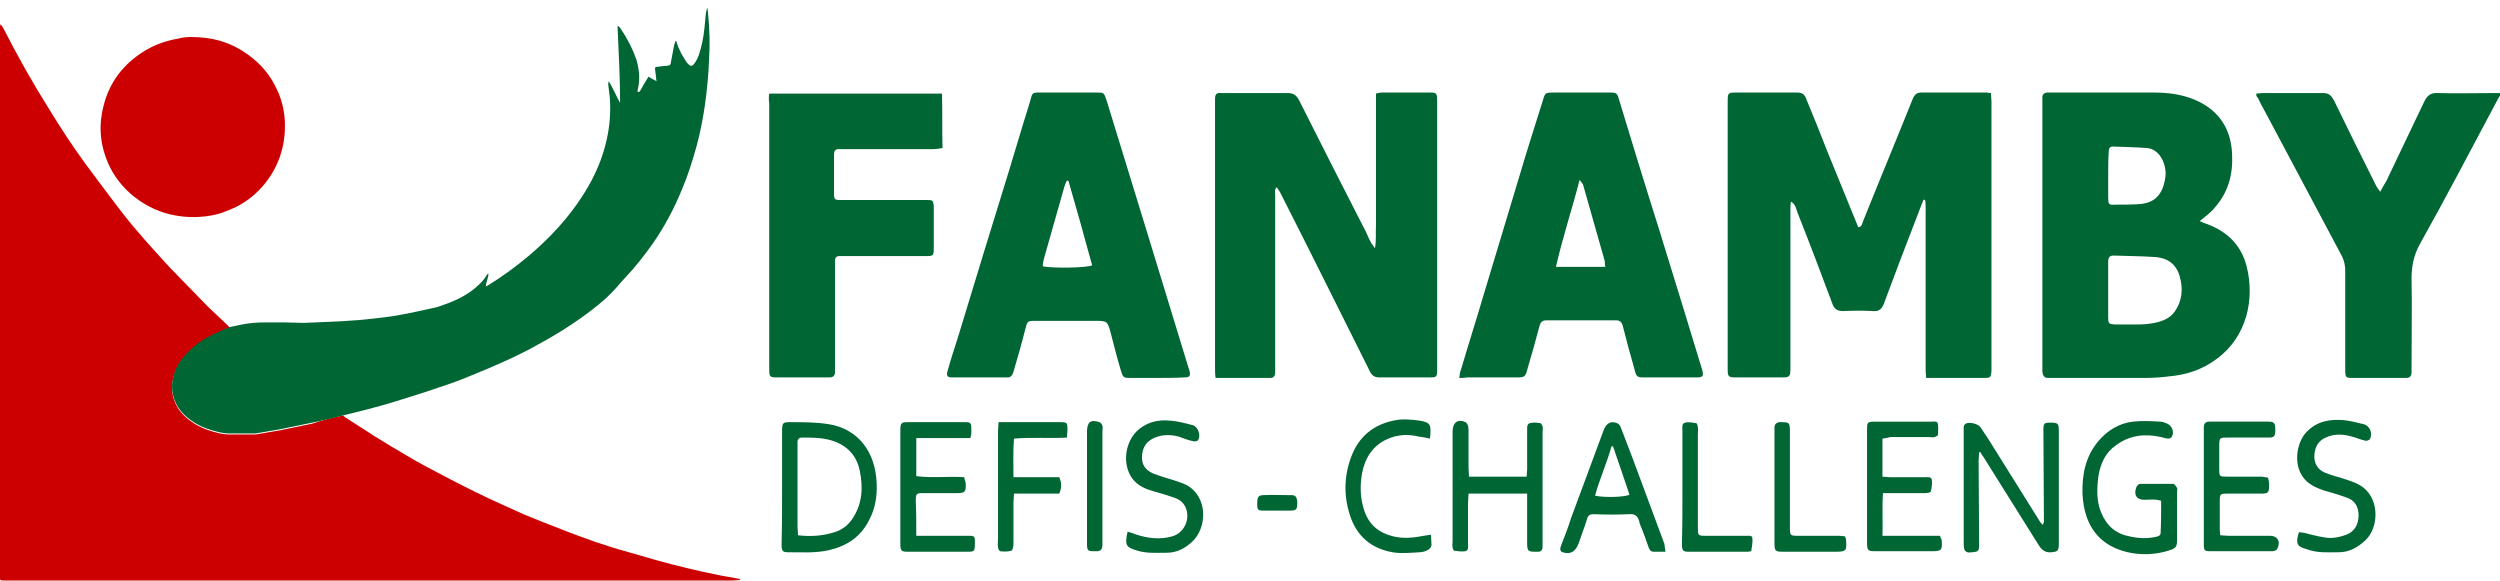 <?xml version="1.0" encoding="utf-8"?>
<!-- Generator: Adobe Illustrator 23.0.2, SVG Export Plug-In . SVG Version: 6.00 Build 0)  -->
<svg version="1.1" id="Calque_1" xmlns="http://www.w3.org/2000/svg" xmlns:xlink="http://www.w3.org/1999/xlink" x="0px" y="0px"
	 viewBox="0 0 486.2 112.9" style="enable-background:new 0 0 486.2 112.9;" xml:space="preserve">
<style type="text/css">
	.st0{fill:#CC0001;}
	.st1{fill:#006634;}
</style>
<g>
	<g>
		<path class="st0" d="M66.7,80.8c0.2,0.1,0.3,0.3,0.5,0.4c1.9,1.2,3.7,2.4,5.6,3.6c2.1,1.3,4.2,2.6,6.3,3.8
			c1.3,0.8,2.6,1.5,3.9,2.2c3.2,1.7,6.4,3.4,9.7,5c3,1.5,6.1,2.8,9.1,4.2c2.4,1,4.9,2,7.3,2.9c2.2,0.9,4.5,1.7,6.7,2.5
			c2.1,0.7,4.3,1.4,6.5,2c1.7,0.5,3.4,1,5.2,1.5c2.1,0.6,4.1,1.1,6.2,1.6c2,0.5,3.9,0.9,5.9,1.3c1.2,0.3,2.5,0.4,3.7,0.7
			c0.2,0,0.4,0.1,0.6,0.1c0,0.1,0,0.1,0,0.2c-0.5,0-0.9,0.1-1.4,0.1c-1.1,0-2.1,0-3.2,0c-46.1,0-92.2,0-138.4,0
			c-1.1,0-0.9-0.1-0.9-1C0,76.6,0,41.4,0,6.2c0-0.4-0.1-0.9,0.1-1.5C0.3,5,0.5,5.2,0.6,5.4c2.8,5.5,5.8,10.8,9,15.9
			c2.2,3.6,4.5,7.1,6.9,10.4c2.3,3.1,4.6,6.2,6.9,9.2c3,3.9,6.3,7.5,9.6,11.1c2.4,2.5,4.8,4.9,7.2,7.4c1.4,1.4,2.9,2.7,4.3,4.1
			c0.1,0.1,0.1,0.2,0.2,0.3c-0.6,0.2-1.3,0.5-1.9,0.8c-2.1,0.9-4.1,2-5.9,3.7c-1.2,1.2-2.3,2.5-2.9,4.2c-0.9,2.4-0.7,4.8,0.7,7
			c0.9,1.3,2.1,2.3,3.3,3c1.5,0.9,3.1,1.4,4.8,1.8c0.6,0.1,1.2,0.2,1.8,0.2c1.4,0,2.9,0,4.3,0c0.3,0,0.5,0,0.8,0
			c1.6-0.3,3.1-0.5,4.7-0.8c2.1-0.4,4.2-0.9,6.3-1.3C62.7,81.7,64.7,81.2,66.7,80.8z"/>
		<path class="st0" d="M37.2,7.2c4.3,0,7.8,1.1,11,3.4c2.5,1.8,4.4,4,5.7,6.9c0.9,1.9,1.4,4,1.5,6.1c0.2,4.9-1.3,9.1-4.3,12.6
			c-2,2.3-4.4,3.9-7.2,4.9c-1.7,0.7-3.5,1-5.4,1.1c-1.8,0.1-3.6-0.1-5.4-0.5c-2.9-0.7-5.5-2.1-7.8-4.1c-2.2-2-3.8-4.3-4.8-7.2
			c-0.9-2.6-1.2-5.4-0.7-8.2c0.8-4.8,3.1-8.5,6.7-11.2c2.5-1.9,5.2-3,8.2-3.5C35.7,7.2,36.7,7.2,37.2,7.2z"/>
	</g>
	<g>
		<path class="st1" d="M137.7,2.6c0-0.3-0.1-0.6-0.1-1c0,0-0.1,0-0.1,0c-0.1,0.3-0.1,0.6-0.2,0.8c-0.1,1-0.2,2-0.3,3.1
			c-0.2,1.8-0.5,3.5-1.1,5.2c-0.2,0.6-0.5,1.2-0.9,1.7c-0.3,0.5-0.7,0.5-1.1,0.1c-0.1-0.1-0.2-0.2-0.3-0.3c-0.8-1.2-1.6-2.5-2-4
			c0-0.1-0.1-0.1-0.2-0.3c-0.1,0.4-0.2,0.6-0.3,0.9c-0.2,1.1-0.4,2.2-0.6,3.2c-0.1,0.7-0.2,0.7-0.8,0.8c-0.6,0-1.2,0.1-1.9,0.2
			c-0.4,0-0.4,0.1-0.4,0.5c0.1,0.5,0.1,1.1,0.2,1.6c0,0.2,0,0.4,0.1,0.7c-0.6-0.3-1.1-0.6-1.6-0.9c-0.1,0.3-0.3,0.5-0.4,0.7
			c-0.4,0.6-0.7,1.2-1.1,1.9c-0.1,0.2-0.2,0.4-0.6,0.4c0-0.3,0-0.5,0.1-0.8c0.4-1.8,0.2-3.6-0.3-5.4c-0.8-2.3-1.9-4.4-3.2-6.3
			c-0.1-0.1-0.2-0.2-0.3-0.3c-0.1,0-0.1,0-0.2,0c0.2,5,0.5,9.9,0.5,14.9c-0.8-1.4-1.4-2.9-2.2-4.2c-0.1,0.2-0.1,0.5-0.1,0.7
			c0.1,0.8,0.2,1.6,0.3,2.5c0.2,2.7,0,5.5-0.6,8.1c-0.6,2.8-1.6,5.4-2.9,7.9c-1.8,3.4-4,6.4-6.5,9.2c-1.8,2-3.7,3.8-5.7,5.5
			c-2.5,2.1-5.2,4.1-8,5.8c-0.1,0.1-0.2,0.1-0.4,0.2c0-0.9,0.5-1.6,0.5-2.5c-0.2,0.1-0.3,0.2-0.4,0.4c-0.7,1.2-1.8,2.1-2.8,2.9
			c-2,1.5-4.3,2.4-6.7,3.2C83,60.2,81,60.6,79.1,61c-2.9,0.6-5.8,0.9-8.8,1.2c-1.4,0.1-2.9,0.2-4.3,0.3c-2.3,0.1-4.7,0.2-7,0.3
			c-1.2,0-2.4-0.1-3.7-0.1c-1.2,0-2.5,0-3.7,0c-1.5,0-3,0.1-4.5,0.4c-0.8,0.2-1.6,0.3-2.4,0.5c-0.6,0.2-1.3,0.5-1.9,0.8
			c-2.1,0.9-4.1,2-5.9,3.7c-1.2,1.2-2.3,2.5-2.9,4.2c-0.9,2.4-0.7,4.8,0.7,7c0.9,1.3,2.1,2.3,3.3,3c1.5,0.9,3.1,1.4,4.8,1.8
			c0.6,0.1,1.1,0.2,1.7,0.2c0,0,0,0,0,0c1.5,0,3,0,4.4,0c0,0,0,0,0,0c0.3,0,0.5,0,0.8,0c1.6-0.3,3.1-0.5,4.7-0.8
			c2.1-0.4,4.2-0.9,6.3-1.3c2-0.4,4-0.9,6-1.4c1.5-0.4,2.9-0.7,4.4-1.1c1.9-0.5,3.8-1,5.7-1.6c2.8-0.9,5.6-1.7,8.4-2.7
			c2.2-0.7,4.4-1.5,6.5-2.4c4.2-1.7,8.4-3.5,12.4-5.7c3.9-2.1,7.6-4.4,11.1-7.1c1.7-1.3,3.3-2.7,4.8-4.4c0.5-0.6,1-1.2,1.5-1.7
			c2-2.1,3.8-4.4,5.5-6.8c2.2-3.2,4.1-6.7,5.6-10.4c1.2-2.8,2.1-5.7,2.9-8.6c0.7-2.6,1.2-5.2,1.6-7.9c0.4-2.9,0.7-5.9,0.8-8.9
			C138.1,8.6,138,5.6,137.7,2.6z M48.7,84.1c0,0-0.1,0-0.1,0C48.6,84.1,48.7,84.1,48.7,84.1z"/>
		<g>
			<path class="st1" d="M374.6,73.5c-0.1-0.8-0.1-1.5-0.1-2.1c0-10.3,0-20.6,0-30.9c0-0.5,0-1.1-0.1-1.6c-0.1,0-0.2,0-0.3-0.1
				c-0.4,1-0.8,2-1.2,3.1c-2.2,5.7-4.4,11.4-6.5,17.1c-0.4,1.1-1,1.6-2.1,1.5c-1.9-0.1-3.9-0.1-5.8,0c-1.1,0-1.8-0.3-2.2-1.6
				c-2.2-5.9-4.4-11.7-6.7-17.5c-0.3-0.7-0.3-1.6-1.3-2.2c-0.1,0.6-0.1,1-0.1,1.4c0,10.2,0,20.4,0,30.6c0,0.2,0,0.4,0,0.6
				c0,1.4-0.2,1.6-1.5,1.6c-3.1,0-6.1,0-9.2,0c-1.4,0-1.5-0.2-1.5-1.7c0-17.3,0-34.6,0-52c0-1.6,0.1-1.7,1.5-1.7c4,0,8.1,0,12.1,0
				c0.9,0,1.4,0.4,1.7,1.3c1.4,3.4,2.8,6.8,4.1,10.2c2,4.9,4,9.8,6,14.7c0.7-0.1,0.7-0.6,0.9-1.1c3.2-8,6.5-15.9,9.7-23.9
				c0.4-0.9,0.8-1.2,1.7-1.2c4.2,0,8.4,0,12.6,0c0.3,0,0.5,0.1,0.9,0.1c0,0.6,0.1,1.1,0.1,1.6c0,17.3,0,34.6,0,52c0,0.2,0,0.3,0,0.5
				c-0.1,1.1-0.2,1.3-1.2,1.3c-1.6,0-3.2,0-4.8,0C379.2,73.5,377,73.5,374.6,73.5z"/>
			<path class="st1" d="M236.4,73.5c-0.1-0.8-0.1-1.3-0.1-1.9c0-17.3,0-34.5,0-51.8c0-0.2,0-0.4,0-0.6c0-0.8,0.3-1.2,1-1.1
				c0.2,0,0.4,0,0.6,0c4.2,0,8.4,0,12.6,0c1,0,1.6,0.4,2.1,1.3c4.3,8.6,8.7,17.2,13.1,25.8c0.3,0.7,0.6,1.4,1,2.1
				c0.2,0.3,0.4,0.5,0.7,1c0.3-1.6,0.1-3,0.2-4.4c0-1.5,0-2.9,0-4.4c0-1.4,0-2.8,0-4.2c0-1.4,0-2.8,0-4.2s0-2.8,0-4.2
				c0-1.5,0-2.9,0-4.4c0-1.4,0-2.8,0-4.3c0.4-0.1,0.8-0.2,1.1-0.2c3.2,0,6.3,0,9.5,0c1.2,0,1.3,0.2,1.3,1.6c0,5.8,0,11.7,0,17.5
				c0,11.5,0,23,0,34.5c0,0.1,0,0.2,0,0.3c0,1.4-0.1,1.5-1.4,1.5c-1.9,0-3.9,0-5.8,0c-1.4,0-2.7,0-4.1,0c-0.9,0-1.4-0.4-1.8-1.2
				c-5.8-11.6-11.6-23.3-17.5-34.9c-0.2-0.3-0.4-0.6-0.6-0.9c-0.5,0.5-0.3,1-0.3,1.5c0,11.1,0,22.3,0,33.4c0,0.4,0,0.7,0,1.1
				c0,0.7-0.3,1.1-0.9,1.1C243.6,73.5,240.1,73.5,236.4,73.5z"/>
			<path class="st1" d="M427.8,43c0.6,0.3,1.1,0.5,1.5,0.6c3.7,1.4,6.5,3.9,7.6,8.1c1.7,6.5,0,13.9-5.8,18.1
				c-2.8,2.1-5.9,3.1-9.3,3.4c-1.5,0.2-3.1,0.3-4.6,0.3c-6,0-12,0-17.9,0c-0.3,0-0.7,0-1,0c-0.7,0-1-0.4-1.1-1.2c0-0.3,0-0.5,0-0.8
				c0-17.2,0-34.4,0-51.7c0-0.3,0-0.6,0-0.9c0-0.5,0.3-0.8,0.8-0.9c0.3,0,0.7,0,1,0c6.6,0,13.3,0,19.9,0c3,0,6,0.4,8.8,1.8
				c3.8,1.9,6.2,5.2,6.4,10.2c0.2,4-0.8,7.5-3.4,10.4C430,41.3,429,42,427.8,43z M410,56.2c0,1.8,0,3.6,0,5.5c0,1.2,0.1,1.3,1.2,1.4
				c1.6,0,3.1,0,4.7,0c1,0,2.1-0.1,3.1-0.3c1.5-0.3,3.1-0.9,4-2.3c1.4-2,1.6-4.4,0.9-6.8c-0.7-2.4-2.4-3.5-4.6-3.7
				c-2.8-0.2-5.5-0.2-8.3-0.3c-0.7,0-1,0.4-1,1.1C410,52.6,410,54.4,410,56.2z M410,34.2c0,1.4,0,2.8,0,4.2c0,1.3,0.1,1.5,1.3,1.4
				c1.6,0,3.1,0,4.7-0.1c3-0.2,4.6-1.8,5.1-5.1c0.4-2.6-1.1-5.6-3.5-5.8c-2.2-0.2-4.5-0.2-6.7-0.3c-0.7,0-0.8,0.5-0.8,1.2
				C410,31.2,410,32.7,410,34.2z"/>
			<path class="st1" d="M283.8,73.5c0.1-0.7,0.1-1.1,0.3-1.5c1.5-5.1,3.1-10.1,4.6-15.2c2.2-7.3,4.4-14.6,6.6-21.9
				c1.5-5.1,3.1-10.1,4.7-15.2c0.5-1.7,0.5-1.7,2.2-1.7c3.5,0,7.1,0,10.6,0c1.7,0,1.7,0,2.2,1.8c1.2,3.9,2.4,7.9,3.6,11.8
				c1.3,4.2,2.6,8.4,3.9,12.5c1.6,5.3,3.3,10.6,4.9,15.9c1.2,3.9,2.4,7.9,3.6,11.8c0.4,1.3,0.2,1.6-1,1.6c-3.5,0-7,0-10.4,0
				c-1.2,0-1.4-0.2-1.7-1.5c-0.8-2.8-1.6-5.7-2.3-8.5c-0.2-0.8-0.6-1.1-1.3-1.1c-4.5,0-9,0-13.6,0c-0.8,0-1.1,0.4-1.3,1.1
				c-0.7,2.7-1.5,5.5-2.3,8.2c-0.4,1.7-0.6,1.8-2.1,1.8c-3.2,0-6.4,0-9.6,0C284.9,73.5,284.5,73.5,283.8,73.5z M312.2,51.9
				c-0.1-0.5-0.1-0.8-0.1-1.1c-1.4-4.9-2.8-9.9-4.2-14.8c-0.1-0.3-0.3-0.5-0.7-1c-1.5,5.8-3.3,11.2-4.6,16.9
				C305.8,51.9,308.9,51.9,312.2,51.9z"/>
			<path class="st1" d="M224.9,73.5c-1.7,0-3.4,0-5.1,0c-1.3,0-1.4-0.1-1.8-1.4c-0.7-2.3-1.3-4.7-1.9-7c-0.7-2.7-0.7-2.7-3.2-2.7
				c-3.9,0-7.7,0-11.6,0c-1.5,0-1.5,0.1-1.9,1.6c-0.7,2.8-1.5,5.6-2.3,8.3c-0.2,0.7-0.6,1.2-1.3,1.1c-3.6,0-7.2,0-10.7,0
				c-0.9,0-1.1-0.4-0.8-1.3c0.6-2.2,1.3-4.3,2-6.5c1.7-5.5,3.3-10.9,5-16.4c1.6-5.3,3.3-10.6,4.9-15.9c1.3-4.2,2.5-8.4,3.8-12.5
				c1-3.1,0.2-2.8,3.3-2.8c3.3,0,6.7,0,10,0c1.4,0,1.4,0,1.9,1.5c2.6,8.5,5.2,16.9,7.8,25.4c2.7,8.8,5.4,17.7,8.1,26.5
				c0.1,0.2,0.1,0.4,0.2,0.6c0.3,1.1,0.1,1.4-1,1.4C228.5,73.5,226.7,73.5,224.9,73.5C224.9,73.5,224.9,73.5,224.9,73.5z
				 M207.8,35.2c-0.1,0-0.2-0.1-0.3-0.1c-0.2,0.4-0.4,0.8-0.5,1.2c-1.3,4.7-2.7,9.4-4,14.1c-0.1,0.5-0.2,0.9-0.2,1.4
				c2,0.4,8.6,0.3,9.6-0.2C210.9,46.1,209.4,40.7,207.8,35.2z"/>
			<path class="st1" d="M149.6,18.2c11.3,0,22.3,0,33.6,0c0.1,3.6,0,7,0.1,10.6c-0.7,0.1-1.2,0.2-1.8,0.2c-5.8,0-11.6,0-17.4,0
				c-0.3,0-0.7,0-1,0c-0.7,0-0.9,0.4-0.9,1.1c0,2.5,0,5.1,0,7.6c0,1.1,0.2,1.2,1.2,1.2c2.3,0,4.5,0,6.8,0c3.4,0,6.8,0,10.2,0
				c1,0,1.1,0.1,1.2,1.2c0,2.7,0,5.4,0,8.1c0,1.5-0.1,1.6-1.4,1.6c-5.4,0-10.8,0-16.2,0c-0.3,0-0.6,0-0.8,0c-0.5,0-0.8,0.3-0.8,0.9
				c0,0.4,0,0.8,0,1.2c0,6.5,0,13,0,19.5c0,0.3,0,0.6,0,0.9c0,0.8-0.4,1.1-1.1,1.1c-0.8,0-1.5,0-2.3,0c-2.6,0-5.2,0-7.8,0
				c-1.6,0-1.6-0.1-1.6-1.9c0-5.4,0-10.8,0-16.2c0-11.8,0-23.5,0-35.3C149.5,19.5,149.5,18.9,149.6,18.2z"/>
			<path class="st1" d="M438.8,18.2c0.4,0,0.8-0.1,1.2-0.1c4,0,7.9,0,11.9,0c1,0,1.5,0.5,2,1.4c2.7,5.6,5.5,11.2,8.3,16.8
				c0.2,0.3,0.4,0.6,0.7,1c0.4-0.8,0.8-1.4,1.2-2.1c2.4-5.1,4.9-10.2,7.3-15.3c0.6-1.3,1.3-1.9,2.7-1.8c3.5,0.1,7,0,10.5,0
				c0.6,0,1.1,0,1.9,0c-0.5,0.8-0.8,1.3-1.1,1.9c-4.9,9.2-9.7,18.4-14.8,27.5c-1.2,2.2-1.6,4.3-1.6,6.7c0.1,5.7,0,11.3,0,17
				c0,0.4,0,0.8,0,1.2c0,0.7-0.3,1.1-1,1.1c-0.2,0-0.5,0-0.7,0c-3.2,0-6.4,0-9.6,0c-1.5,0-1.6,0-1.6-1.7c0-6.4,0-12.8,0-19.2
				c0-1-0.2-1.8-0.6-2.7c-5-9.4-10-18.8-15-28.2c-0.5-0.9-1-1.8-1.4-2.7C438.8,18.8,438.8,18.5,438.8,18.2z"/>
			<path class="st1" d="M384.9,88c0,0.5-0.1,1-0.1,1.5c0,5.5,0.1,10.9,0.1,16.4c0,1.3-0.2,1.4-1.3,1.5c-0.3,0-0.7,0.1-1,0
				c-0.3-0.1-0.6-0.4-0.6-0.7c-0.1-0.4-0.1-0.9-0.1-1.4c0-7.1,0-14.1,0-21.2c0-0.4,0-0.7,0-1.1c0-0.2,0.2-0.5,0.4-0.6
				c0.6-0.4,2.3,0,2.8,0.6c0.5,0.8,1.1,1.6,1.6,2.4c3.3,5.3,6.7,10.7,10,16c0.1,0.2,0.3,0.4,0.6,0.7c0.1-0.4,0.2-0.5,0.2-0.7
				c0-5.9-0.1-11.9-0.1-17.8c0-1.3,0.2-1.4,1.3-1.4c1.6,0,1.7,0.1,1.7,1.8c0,7.2,0,14.5,0,21.7c0,1.4-0.2,1.6-1.4,1.7
				c-1,0.1-1.7-0.2-2.4-1.2c-3.6-5.8-7.3-11.6-10.9-17.4c-0.2-0.3-0.4-0.5-0.5-0.8C385.1,87.9,385,87.9,384.9,88z"/>
			<path class="st1" d="M152.1,94.6c0-3.5,0-7.1,0-10.6c0-1.8,0.1-1.9,1.6-1.9c2.5,0,5,0,7.5,0.4c5.6,0.9,9.1,5.3,9.3,11.6
				c0.1,2.4-0.3,4.8-1.4,6.9c-1.7,3.5-4.5,5.2-7.9,6c-2.7,0.6-5.3,0.4-8,0.4c-1,0-1.2-0.3-1.2-1.5C152.1,102,152.1,98.3,152.1,94.6
				C152.1,94.6,152.1,94.6,152.1,94.6z M155.2,104.1c2.6,0.3,4.9,0.1,7.1-0.6c1.3-0.4,2.5-1.2,3.4-2.5c2-2.9,2.2-6.1,1.5-9.5
				c-0.6-2.8-2.2-4.5-4.5-5.5c-2.2-0.9-4.4-0.9-6.7-0.9c-0.6,0-0.9,0.3-0.9,0.9c0,0.3,0,0.5,0,0.8c0,5.2,0,10.4,0,15.6
				C155.1,103,155.2,103.5,155.2,104.1z"/>
			<path class="st1" d="M420.3,97.4c-1.2-0.4-2.3-0.2-3.3-0.2c-1.5,0-2.1-1-1.5-2.5c0.1-0.3,0.5-0.6,0.7-0.6c2.2,0,4.3,0,6.5,0
				c0.2,0,0.5,0.5,0.7,0.8c0.1,0.2,0,0.5,0,0.8c0,3.1,0,6.1,0,9.2c0,1.4-0.2,1.7-1.4,2.1c-2.7,0.9-5.6,1-8.2,0.4
				c-5.2-1.2-8.5-4.8-8.8-11.4c-0.1-3.7,0.6-7.2,3-10.1c1.8-2.2,4.2-3.6,6.8-3.9c1.8-0.2,3.6-0.1,5.3,0c0.5,0,0.9,0.2,1.4,0.4
				c0.9,0.4,1.4,1.6,0.9,2.5c-0.1,0.2-0.4,0.4-0.7,0.4c-0.5,0-0.9-0.2-1.4-0.3c-3.1-0.7-6.1-0.4-8.8,1.6c-2,1.4-3,3.5-3.4,6
				c-0.3,2.4-0.4,4.8,0.5,7c1.1,2.7,2.9,4.2,5.5,4.7c1.7,0.4,3.4,0.5,5.2,0.1c0.4-0.1,0.9-0.2,0.9-0.8
				C420.3,101.6,420.3,99.5,420.3,97.4z"/>
			<path class="st1" d="M285.7,92.7c3.9,0,7.5,0,11.2,0c0-0.5,0.1-1,0.1-1.4c0-2.5,0-5,0-7.5c0-0.6-0.1-1.3,0.5-1.5
				c0.7-0.2,1.4-0.1,2.1,0c0.1,0,0.3,0.4,0.4,0.6c0.1,0.3,0,0.7,0,1.1c0,7.2,0,14.3,0,21.5c0,0.3,0,0.6,0,0.9c0,0.5-0.3,0.9-0.8,0.9
				c-0.2,0-0.4,0-0.6,0c-1.4,0-1.6-0.1-1.6-1.7c0-1.9,0-3.8,0-5.8c0-1.2,0-2.5,0-3.8c-3.9,0-7.5,0-11.4,0c0,0.6-0.1,1.2-0.1,1.7
				c0,2.7,0,5.3,0,8c0,0.5,0.2,1.3-0.5,1.5c-0.7,0.1-1.5,0-2.2-0.1c-0.1,0-0.3-0.4-0.3-0.7c-0.1-0.4,0-0.7,0-1.1
				c0-7.1,0-14.2,0-21.4c0-1.7,1-2.5,2.5-1.8c0.2,0.1,0.4,0.4,0.5,0.7c0.1,0.4,0.1,0.8,0.1,1.2c0,2.3,0,4.7,0,7
				C285.6,91.6,285.7,92.1,285.7,92.7z"/>
			<path class="st1" d="M178.2,104.2c0.7,0,1.1,0,1.6,0c2.9,0,5.7,0,8.6,0c1.2,0,1.2,0.1,1.2,1.5c0,1.4-0.1,1.6-1.2,1.6
				c-4,0-7.9,0-11.9,0c-1.2,0-1.4-0.2-1.4-1.5c0-7.4,0-14.8,0-22.2c0-1.3,0.2-1.5,1.4-1.5c3.8,0,7.5,0,11.3,0c0.9,0,1.1,0.2,1.1,1.1
				c0,0.4,0,0.8,0,1.2c0,0.2-0.1,0.4-0.2,0.8c-3.4,0-6.9,0-10.5,0c0,2.6,0,4.9,0,7.4c3.1,0.4,6.2,0,9.3,0.2c0.1,0.4,0.2,0.7,0.3,1.1
				c0.1,1.8-0.1,2-1.8,2c-2.2,0-4.3,0-6.5,0c-1.3,0-1.4,0.1-1.4,1.6C178.2,99.7,178.2,101.8,178.2,104.2z"/>
			<path class="st1" d="M441.1,92.9c0.1,0.5,0.2,0.9,0.2,1.3c0,1.6-0.1,1.8-1.6,1.8c-2.2,0-4.4,0-6.6,0c-1.3,0-1.4,0.1-1.4,1.5
				c0,1.9,0,3.7,0,5.6c0,0.3,0.1,0.6,0.1,1c0.5,0,1,0.1,1.5,0.1c2.7,0,5.5,0,8.2,0c1.4,0,2.1,1.1,1.4,2.5c-0.1,0.3-0.6,0.5-0.9,0.5
				c-4.1,0-8.2,0-12.3,0c-0.9,0-1.1-0.2-1.1-1.2c0-0.5,0-1,0-1.6c0-6.7,0-13.4,0-20.1c0-0.4,0-0.8,0-1.2c0-0.8,0.4-1.1,1.1-1.1
				c0.7,0,1.4,0,2.1,0c3.1,0,6.1,0,9.2,0c1.3,0,1.5,0.2,1.5,1.6c0,1.3-0.2,1.5-1.4,1.5c-2.6,0-5.2,0-7.8,0c-1.7,0-1.7,0-1.7,1.9
				c0,1.4,0,2.7,0,4.1c0,1.6,0,1.6,1.5,1.6c2.3,0,4.5,0,6.8,0C440.3,92.8,440.6,92.8,441.1,92.9z"/>
			<path class="st1" d="M366.1,85.3c0,2.5,0,4.9,0,7.4c0.5,0,0.9,0.1,1.3,0.1c2.4,0,4.7,0,7.1,0c0.5,0,1.1-0.1,1.2,0.5
				c0.1,0.7,0,1.5-0.2,2.3c-0.1,0.2-0.7,0.3-1.1,0.3c-2.2,0-4.4,0-6.6,0c-0.5,0-0.9,0-1.6,0c-0.2,2.7,0,5.4-0.1,8.3
				c3.8,0,7.5,0,11.2,0c0.1,0.4,0.2,0.6,0.3,0.7c0.2,2.1,0,2.3-1.9,2.3c-3.6,0-7.2,0-10.9,0c-1.6,0-1.7-0.1-1.7-1.9
				c0-7.2,0-14.4,0-21.5c0-1.7,0-1.8,1.6-1.8c3.6,0,7.2,0,10.9,0c0.5,0,1.2-0.2,1.3,0.5c0.1,0.7,0,1.4,0,2.1c0,0.1-0.4,0.3-0.6,0.4
				c-0.4,0.1-0.7,0-1.1,0c-2.5,0-5.1,0-7.6,0C367,85.2,366.6,85.2,366.1,85.3z"/>
			<path class="st1" d="M323.9,107.3c-0.9,0-1.6,0-2.3,0c-0.6,0-0.8-0.4-1-0.9c-0.5-1.4-1-2.9-1.6-4.3c-0.1-0.2-0.2-0.5-0.2-0.7
				c-0.3-1.1-0.9-1.5-2-1.4c-2.3,0.1-4.5,0.1-6.8,0c-0.8,0-1.2,0.2-1.4,1.1c-0.5,1.6-1.1,3.1-1.6,4.6c-0.6,1.6-1.6,2.2-3.1,1.7
				c-0.6-0.2-0.5-0.8-0.3-1.3c0.7-1.8,1.4-3.6,2-5.5c2.1-5.7,4.2-11.3,6.3-17c0.5-1.3,1.4-1.8,2.6-1.3c0.3,0.1,0.6,0.5,0.7,0.8
				c0.8,2,1.5,4,2.3,6c2.1,5.6,4.1,11.1,6.2,16.7C323.7,106.1,323.8,106.5,323.9,107.3z M313.7,86.8c-0.1,0-0.2,0-0.3,0
				c-0.9,3.3-2.3,6.3-3.2,9.6c1.7,0.4,5.8,0.3,6.7-0.2C315.9,93.2,314.8,90,313.7,86.8z"/>
			<path class="st1" d="M219.3,103.4c0.6,0.2,1.1,0.3,1.5,0.5c2.4,0.8,4.8,1.1,7.2,0.4c2.4-0.7,3.6-3.5,2.5-5.8
				c-0.5-0.9-1.2-1.4-2.1-1.7c-1.4-0.5-2.8-0.9-4.2-1.3c-1.4-0.4-2.8-1-3.8-2.2c-2.3-2.8-1.7-7.6,1.2-9.9c1.8-1.4,3.8-1.8,5.9-1.6
				c1.5,0.1,3,0.5,4.5,0.9c1,0.3,1.6,2,1,2.9c-0.1,0.2-0.7,0.3-1,0.2c-1-0.2-1.9-0.6-2.8-0.9c-1.5-0.4-3.1-0.4-4.6,0.2
				c-1.6,0.7-2.4,1.8-2.5,3.6c-0.1,1.6,0.6,2.7,2.2,3.4c1.3,0.5,2.7,0.9,4,1.3c0.8,0.3,1.6,0.5,2.4,0.9c4.3,2.3,4.1,8.4,1.1,11.1
				c-1.4,1.3-3,2.1-4.9,2.1c-2.1,0-4.2,0.2-6.3-0.6C219.3,106.4,218.6,106.2,219.3,103.4z"/>
			<path class="st1" d="M447.1,103.5c0.3,0,0.6,0.1,0.9,0.1c1.3,0.3,2.6,0.7,4,0.9c1.5,0.3,2.9,0,4.3-0.5c1.6-0.6,2.4-2,2.4-3.8
				c0-1.7-0.8-3-2.5-3.5c-1.4-0.5-2.8-0.9-4.2-1.3c-1.2-0.4-2.4-0.9-3.4-1.8c-2.9-2.7-2-7.6,0-9.6c2-2.1,4.5-2.5,7.1-2.3
				c1.3,0.1,2.7,0.5,4,0.8c1.2,0.3,1.8,1.8,1.2,2.9c-0.1,0.2-0.7,0.4-0.9,0.3c-1-0.2-2-0.7-3-0.9c-1.6-0.4-3.2-0.4-4.7,0.3
				c-1.4,0.6-2.1,1.8-2.2,3.4c-0.1,1.5,0.6,2.8,2,3.4c1.4,0.6,2.9,0.9,4.3,1.4c0.9,0.3,1.8,0.6,2.6,1.1c3.8,2.2,3.8,8.1,1,10.7
				c-1.5,1.4-3.2,2.3-5.1,2.3c-2.1,0-4.2,0.2-6.3-0.6C446.7,106.3,446.4,105.7,447.1,103.5z"/>
			<path class="st1" d="M278.1,85.3c-0.8-0.2-1.5-0.3-2.2-0.4c-2.1-0.5-4.1-0.4-6.1,0.5c-2.7,1.2-4.3,3.5-4.9,6.6
				c-0.4,2.3-0.4,4.6,0.3,6.9c0.9,3.1,2.9,4.7,5.7,5.4c2,0.5,4,0.3,6-0.1c0.4-0.1,0.8-0.1,1.4-0.2c0,0.8,0.1,1.4,0.1,2
				c0,0.3-0.3,0.7-0.6,0.9c-0.5,0.3-1.2,0.5-1.7,0.5c-1.8,0.1-3.6,0.3-5.3,0c-3.9-0.7-6.9-2.9-8.3-7.3c-1.2-3.8-1.1-7.6,0.3-11.3
				c1.5-4,4.4-6.2,8.2-7c1.7-0.4,3.4-0.2,5.1,0C278.2,82.2,278.4,82.5,278.1,85.3z"/>
			<path class="st1" d="M194.2,82.1c1.6,0,2.9,0,4.2,0c2.6,0,5.2,0,7.8,0c1.4,0,1.4,0.1,1.4,1.6c0,0.4-0.1,0.8-0.1,1.4
				c-3.4,0.2-6.8-0.1-10.3,0.2c-0.2,2.5-0.1,4.9-0.1,7.5c3.1,0,6,0,8.9,0c0.5,1.1,0.5,2.1,0,3.2c-2.9,0-5.8,0-8.8,0
				c0,0.7-0.1,1.2-0.1,1.8c0,2.6,0,5.2,0,7.8c0,0.5-0.1,1.4-0.4,1.5c-0.7,0.2-1.5,0.2-2.2,0.1c-0.1,0-0.4-0.5-0.4-0.7
				c-0.1-0.6,0-1.2,0-1.9c0-6.9,0-13.8,0-20.8C194.1,83.3,194.2,82.8,194.2,82.1z"/>
			<path class="st1" d="M327.2,94.6c0-3.6,0-7.2,0-10.8c0-0.6-0.2-1.4,0.5-1.6c0.7-0.2,1.5,0,2.2,0.1c0.1,0,0.3,0.5,0.3,0.8
				c0.1,0.5,0,0.9,0,1.4c0,6,0,12,0,17.9c0,1.8,0,1.8,1.6,1.8c2.7,0,5.4,0,8,0c0.4,0,1-0.1,1,0.5c0.1,0.8-0.1,1.6-0.2,2.4
				c0,0.1-0.4,0.2-0.6,0.2c-3.9,0-7.8,0-11.7,0c-1,0-1.2-0.3-1.2-1.5C327.2,102.1,327.2,98.3,327.2,94.6
				C327.2,94.6,327.2,94.6,327.2,94.6z"/>
			<path class="st1" d="M358.8,104.3c0.1,0.3,0.2,0.4,0.2,0.5c0.2,2.3,0.1,2.5-2,2.5c-3.4,0-6.8,0-10.2,0c-1.6,0-1.7-0.1-1.7-1.9
				c0-7.1,0-14.1,0-21.2c0-0.4,0-0.7,0-1.1c0-0.6,0.4-0.9,0.9-1c0.1,0,0.3,0,0.4,0c1.6,0,1.7,0.1,1.7,1.8c0,6.1,0,12.3,0,18.4
				c0,1.9,0,1.9,1.7,1.9c2.6,0,5.3,0,7.9,0C358.1,104.2,358.4,104.3,358.8,104.3z"/>
			<path class="st1" d="M211.4,94.6c0-3.5,0-7.1,0-10.6c0-1.9,0.7-2.5,2.4-1.9c0.3,0.1,0.5,0.4,0.6,0.7c0.1,0.4,0,0.8,0,1.2
				c0,7.1,0,14.1,0,21.2c0,0.3,0,0.5,0,0.8c0,0.7-0.3,1.2-1,1.2c-0.2,0-0.4,0-0.6,0c-1.3,0-1.4-0.1-1.4-1.6
				C211.4,102,211.4,98.3,211.4,94.6C211.4,94.6,211.4,94.6,211.4,94.6z"/>
			<path class="st1" d="M248.5,99.3c-1,0-2,0-3,0c-0.9,0-1-0.3-1-1.3c0-1.3,0.2-1.6,1-1.7c1.9-0.1,3.8,0,5.8,0c0.7,0,0.9,0.5,1,1.2
				c0,1.6-0.1,1.8-1.5,1.8c-0.4,0-0.7,0-1.1,0C249.2,99.3,248.9,99.3,248.5,99.3C248.5,99.3,248.5,99.3,248.5,99.3z"/>
		</g>
	</g>
</g>
</svg>

